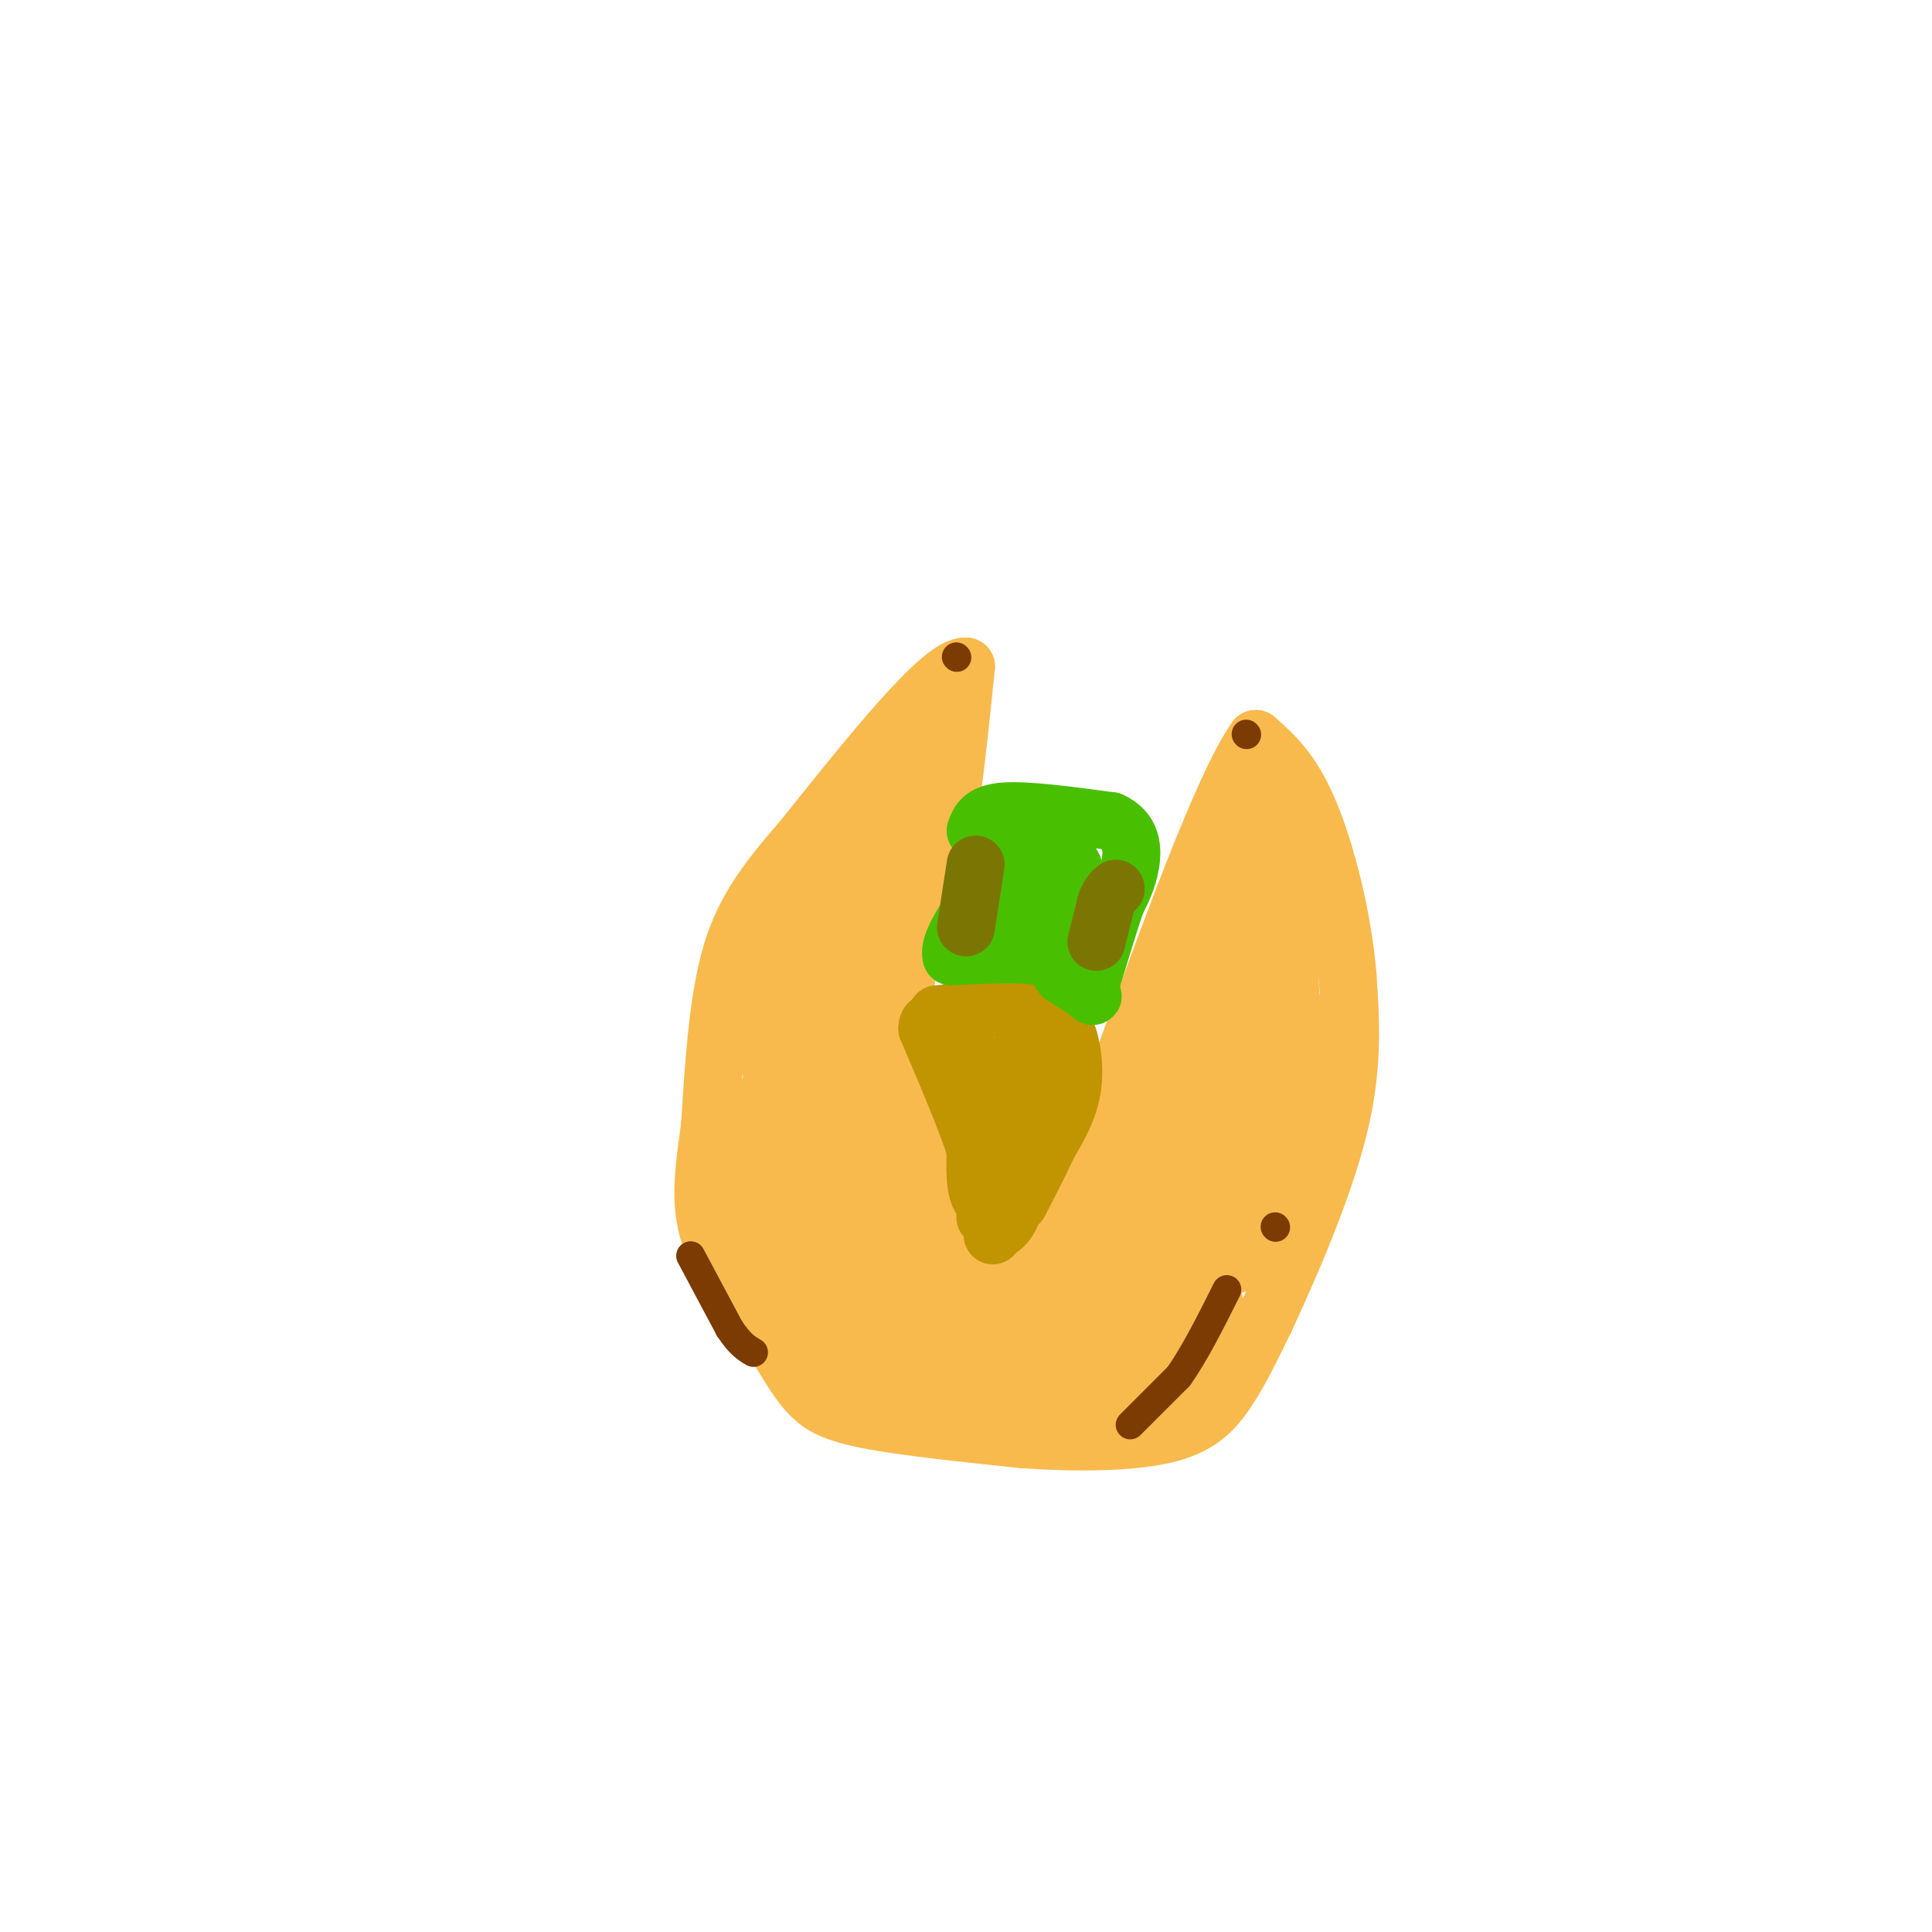 <svg viewBox='0 0 400 400' version='1.1' xmlns='http://www.w3.org/2000/svg' xmlns:xlink='http://www.w3.org/1999/xlink'><g fill='none' stroke='#F8BA4D' stroke-width='12' stroke-linecap='round' stroke-linejoin='round'><path d='M183,245c0.000,0.000 0.000,-4.000 0,-4'/><path d='M183,241c0.533,-7.111 1.867,-22.889 4,-35c2.133,-12.111 5.067,-20.556 8,-29'/><path d='M195,177c2.167,-11.333 3.583,-25.167 5,-39'/><path d='M200,138c-4.833,-0.500 -19.417,17.750 -34,36'/><path d='M166,174c-8.444,9.644 -12.556,15.756 -15,25c-2.444,9.244 -3.222,21.622 -4,34'/><path d='M147,233c-1.244,9.378 -2.356,15.822 0,23c2.356,7.178 8.178,15.089 14,23'/><path d='M161,279c3.417,5.571 4.958,8.000 7,10c2.042,2.000 4.583,3.571 12,5c7.417,1.429 19.708,2.714 32,4'/><path d='M212,298c10.833,0.750 21.917,0.625 29,-1c7.083,-1.625 10.167,-4.750 13,-9c2.833,-4.250 5.417,-9.625 8,-15'/><path d='M262,273c4.489,-9.578 11.711,-26.022 15,-39c3.289,-12.978 2.644,-22.489 2,-32'/><path d='M279,202c-0.978,-11.867 -4.422,-25.533 -8,-34c-3.578,-8.467 -7.289,-11.733 -11,-15'/><path d='M260,153c-6.667,9.333 -17.833,40.167 -29,71'/><path d='M231,224c-6.500,16.000 -8.250,20.500 -10,25'/><path d='M221,249c-4.167,7.000 -9.583,12.000 -15,17'/><path d='M206,266c-2.511,3.578 -1.289,4.022 -2,2c-0.711,-2.022 -3.356,-6.511 -6,-11'/><path d='M198,257c-2.833,-7.333 -6.917,-20.167 -11,-33'/><path d='M187,224c-1.667,0.000 -0.333,16.500 1,33'/><path d='M188,257c-0.667,-6.667 -2.833,-39.833 -5,-73'/><path d='M186,157c-0.583,14.583 -1.167,29.167 0,30c1.167,0.833 4.083,-12.083 7,-25'/><path d='M193,162c2.136,-5.019 3.974,-5.067 3,-5c-0.974,0.067 -4.762,0.249 -8,1c-3.238,0.751 -5.925,2.072 -8,7c-2.075,4.928 -3.537,13.464 -5,22'/><path d='M175,187c-0.786,6.190 -0.250,10.667 -4,18c-3.750,7.333 -11.786,17.524 -14,27c-2.214,9.476 1.393,18.238 5,27'/></g>
<g fill='none' stroke='#F8BA4D' stroke-width='20' stroke-linecap='round' stroke-linejoin='round'><path d='M200,273c-2.702,-0.869 -5.405,-1.738 -10,-5c-4.595,-3.262 -11.083,-8.917 -16,-17c-4.917,-8.083 -8.262,-18.595 -10,-28c-1.738,-9.405 -1.869,-17.702 -2,-26'/><path d='M162,197c1.298,-3.345 5.542,1.292 7,-1c1.458,-2.292 0.131,-11.512 0,-11c-0.131,0.512 0.935,10.756 2,21'/><path d='M171,206c0.489,11.000 0.711,28.000 1,31c0.289,3.000 0.644,-8.000 1,-19'/><path d='M173,218c-1.500,4.167 -5.750,24.083 -10,44'/><path d='M163,262c-2.578,8.622 -4.022,8.178 1,10c5.022,1.822 16.511,5.911 28,10'/><path d='M192,282c7.263,2.040 11.421,2.141 15,2c3.579,-0.141 6.578,-0.522 8,-4c1.422,-3.478 1.268,-10.052 4,-14c2.732,-3.948 8.352,-5.271 13,-9c4.648,-3.729 8.324,-9.865 12,-16'/><path d='M244,241c4.667,-11.833 10.333,-33.417 16,-55'/><path d='M260,186c2.356,-11.711 0.244,-13.489 0,-9c-0.244,4.489 1.378,15.244 3,26'/><path d='M263,203c0.467,6.667 0.133,10.333 0,9c-0.133,-1.333 -0.067,-7.667 0,-14'/><path d='M263,198c-0.667,-7.644 -2.333,-19.756 -3,-24c-0.667,-4.244 -0.333,-0.622 0,3'/><path d='M260,177c0.044,4.422 0.156,13.978 -3,26c-3.156,12.022 -9.578,26.511 -16,41'/><path d='M241,244c-0.061,1.542 7.788,-15.102 8,-20c0.212,-4.898 -7.212,1.951 -11,6c-3.788,4.049 -3.939,5.300 -3,6c0.939,0.700 2.970,0.850 5,1'/><path d='M240,237c3.833,-0.524 10.917,-2.333 14,-6c3.083,-3.667 2.167,-9.190 3,-9c0.833,0.190 3.417,6.095 6,12'/><path d='M263,234c1.274,4.143 1.458,8.500 -1,14c-2.458,5.500 -7.560,12.143 -7,9c0.560,-3.143 6.780,-16.071 13,-29'/><path d='M268,228c2.726,-6.762 3.042,-9.167 1,-12c-2.042,-2.833 -6.440,-6.095 -11,-7c-4.560,-0.905 -9.280,0.548 -14,2'/><path d='M244,211c-3.244,5.847 -4.354,19.464 -7,28c-2.646,8.536 -6.828,11.990 -9,14c-2.172,2.010 -2.335,2.574 0,3c2.335,0.426 7.167,0.713 12,1'/><path d='M240,257c1.405,2.119 -1.083,6.917 0,9c1.083,2.083 5.738,1.452 7,3c1.262,1.548 -0.869,5.274 -3,9'/><path d='M244,278c-2.774,2.917 -8.208,5.708 -12,7c-3.792,1.292 -5.940,1.083 -7,0c-1.060,-1.083 -1.030,-3.042 -1,-5'/><path d='M224,280c4.333,-3.089 15.667,-8.311 17,-8c1.333,0.311 -7.333,6.156 -16,12'/><path d='M225,284c-2.311,2.933 -0.089,4.267 -9,0c-8.911,-4.267 -28.956,-14.133 -49,-24'/><path d='M167,260c-9.667,-5.667 -9.333,-7.833 -9,-10'/><path d='M158,250c-1.500,-1.833 -0.750,-1.417 0,-1'/><path d='M162,215c0.000,0.000 0.100,0.100 0.1,0.1'/><path d='M265,170c0.000,0.000 2.000,-1.000 2,-1'/></g>
<g fill='none' stroke='#C09501' stroke-width='12' stroke-linecap='round' stroke-linejoin='round'><path d='M194,210c0.000,0.000 19.000,-2.000 19,-2'/><path d='M213,208c4.333,0.333 5.667,2.167 7,4'/><path d='M220,212c1.756,2.978 2.644,8.422 2,13c-0.644,4.578 -2.822,8.289 -5,12'/><path d='M217,237c-1.833,4.000 -3.917,8.000 -6,12'/><path d='M211,249c-1.333,1.289 -1.667,-1.489 -2,-2c-0.333,-0.511 -0.667,1.244 -1,3'/><path d='M208,250c-1.222,0.467 -3.778,0.133 -5,-2c-1.222,-2.133 -1.111,-6.067 -1,-10'/><path d='M202,238c-1.833,-5.833 -5.917,-15.417 -10,-25'/><path d='M192,213c-0.044,-3.578 4.844,-0.022 8,4c3.156,4.022 4.578,8.511 6,13'/><path d='M206,230c0.889,3.133 0.111,4.467 0,3c-0.111,-1.467 0.444,-5.733 1,-10'/><path d='M207,223c1.800,-2.089 5.800,-2.311 7,-1c1.200,1.311 -0.400,4.156 -2,7'/><path d='M212,229c-1.333,4.167 -3.667,11.083 -6,18'/><path d='M206,247c-0.167,-1.833 2.417,-15.417 5,-29'/><path d='M211,218c1.000,0.778 1.000,17.222 0,26c-1.000,8.778 -3.000,9.889 -5,11'/><path d='M206,255c-0.833,1.667 -0.417,0.333 0,-1'/><path d='M204,252c0.000,0.000 0.100,0.100 0.1,0.1'/></g>
<g fill='none' stroke='#49BF01' stroke-width='12' stroke-linecap='round' stroke-linejoin='round'><path d='M202,172c0.667,-1.833 1.333,-3.667 6,-4c4.667,-0.333 13.333,0.833 22,2'/><path d='M230,170c4.444,1.956 4.556,5.844 4,9c-0.556,3.156 -1.778,5.578 -3,8'/><path d='M231,187c-1.333,4.000 -3.167,10.000 -5,16'/><path d='M226,203c-0.511,3.333 0.711,3.667 0,3c-0.711,-0.667 -3.356,-2.333 -6,-4'/><path d='M220,202c-1.244,-1.511 -1.356,-3.289 -5,-4c-3.644,-0.711 -10.822,-0.356 -18,0'/><path d='M197,198c-1.000,-3.333 5.500,-11.667 12,-20'/><path d='M209,178c3.200,-2.711 5.200,0.511 6,3c0.800,2.489 0.400,4.244 0,6'/><path d='M215,187c1.644,0.044 5.756,-2.844 7,-5c1.244,-2.156 -0.378,-3.578 -2,-5'/><path d='M220,177c-2.356,0.244 -7.244,3.356 -8,6c-0.756,2.644 2.622,4.822 6,7'/><path d='M218,190c0.000,1.333 -3.000,1.167 -6,1'/><path d='M212,191c1.333,2.667 7.667,8.833 14,15'/></g>
<g fill='none' stroke='#7B7603' stroke-width='12' stroke-linecap='round' stroke-linejoin='round'><path d='M200,192c0.000,0.000 2.000,-13.000 2,-13'/><path d='M227,195c0.000,0.000 2.000,-8.000 2,-8'/><path d='M229,187c0.667,-1.833 1.333,-2.417 2,-3'/></g>
<g fill='none' stroke='#7C3B02' stroke-width='6' stroke-linecap='round' stroke-linejoin='round'><path d='M234,295c0.000,0.000 10.000,-10.000 10,-10'/><path d='M244,285c3.333,-4.667 6.667,-11.333 10,-18'/><path d='M264,254c0.000,0.000 0.100,0.100 0.1,0.1'/><path d='M258,152c0.000,0.000 0.100,0.100 0.1,0.1'/><path d='M198,136c0.000,0.000 0.100,0.100 0.1,0.1'/><path d='M143,260c0.000,0.000 8.000,15.000 8,15'/><path d='M151,275c2.167,3.333 3.583,4.167 5,5'/></g>
</svg>